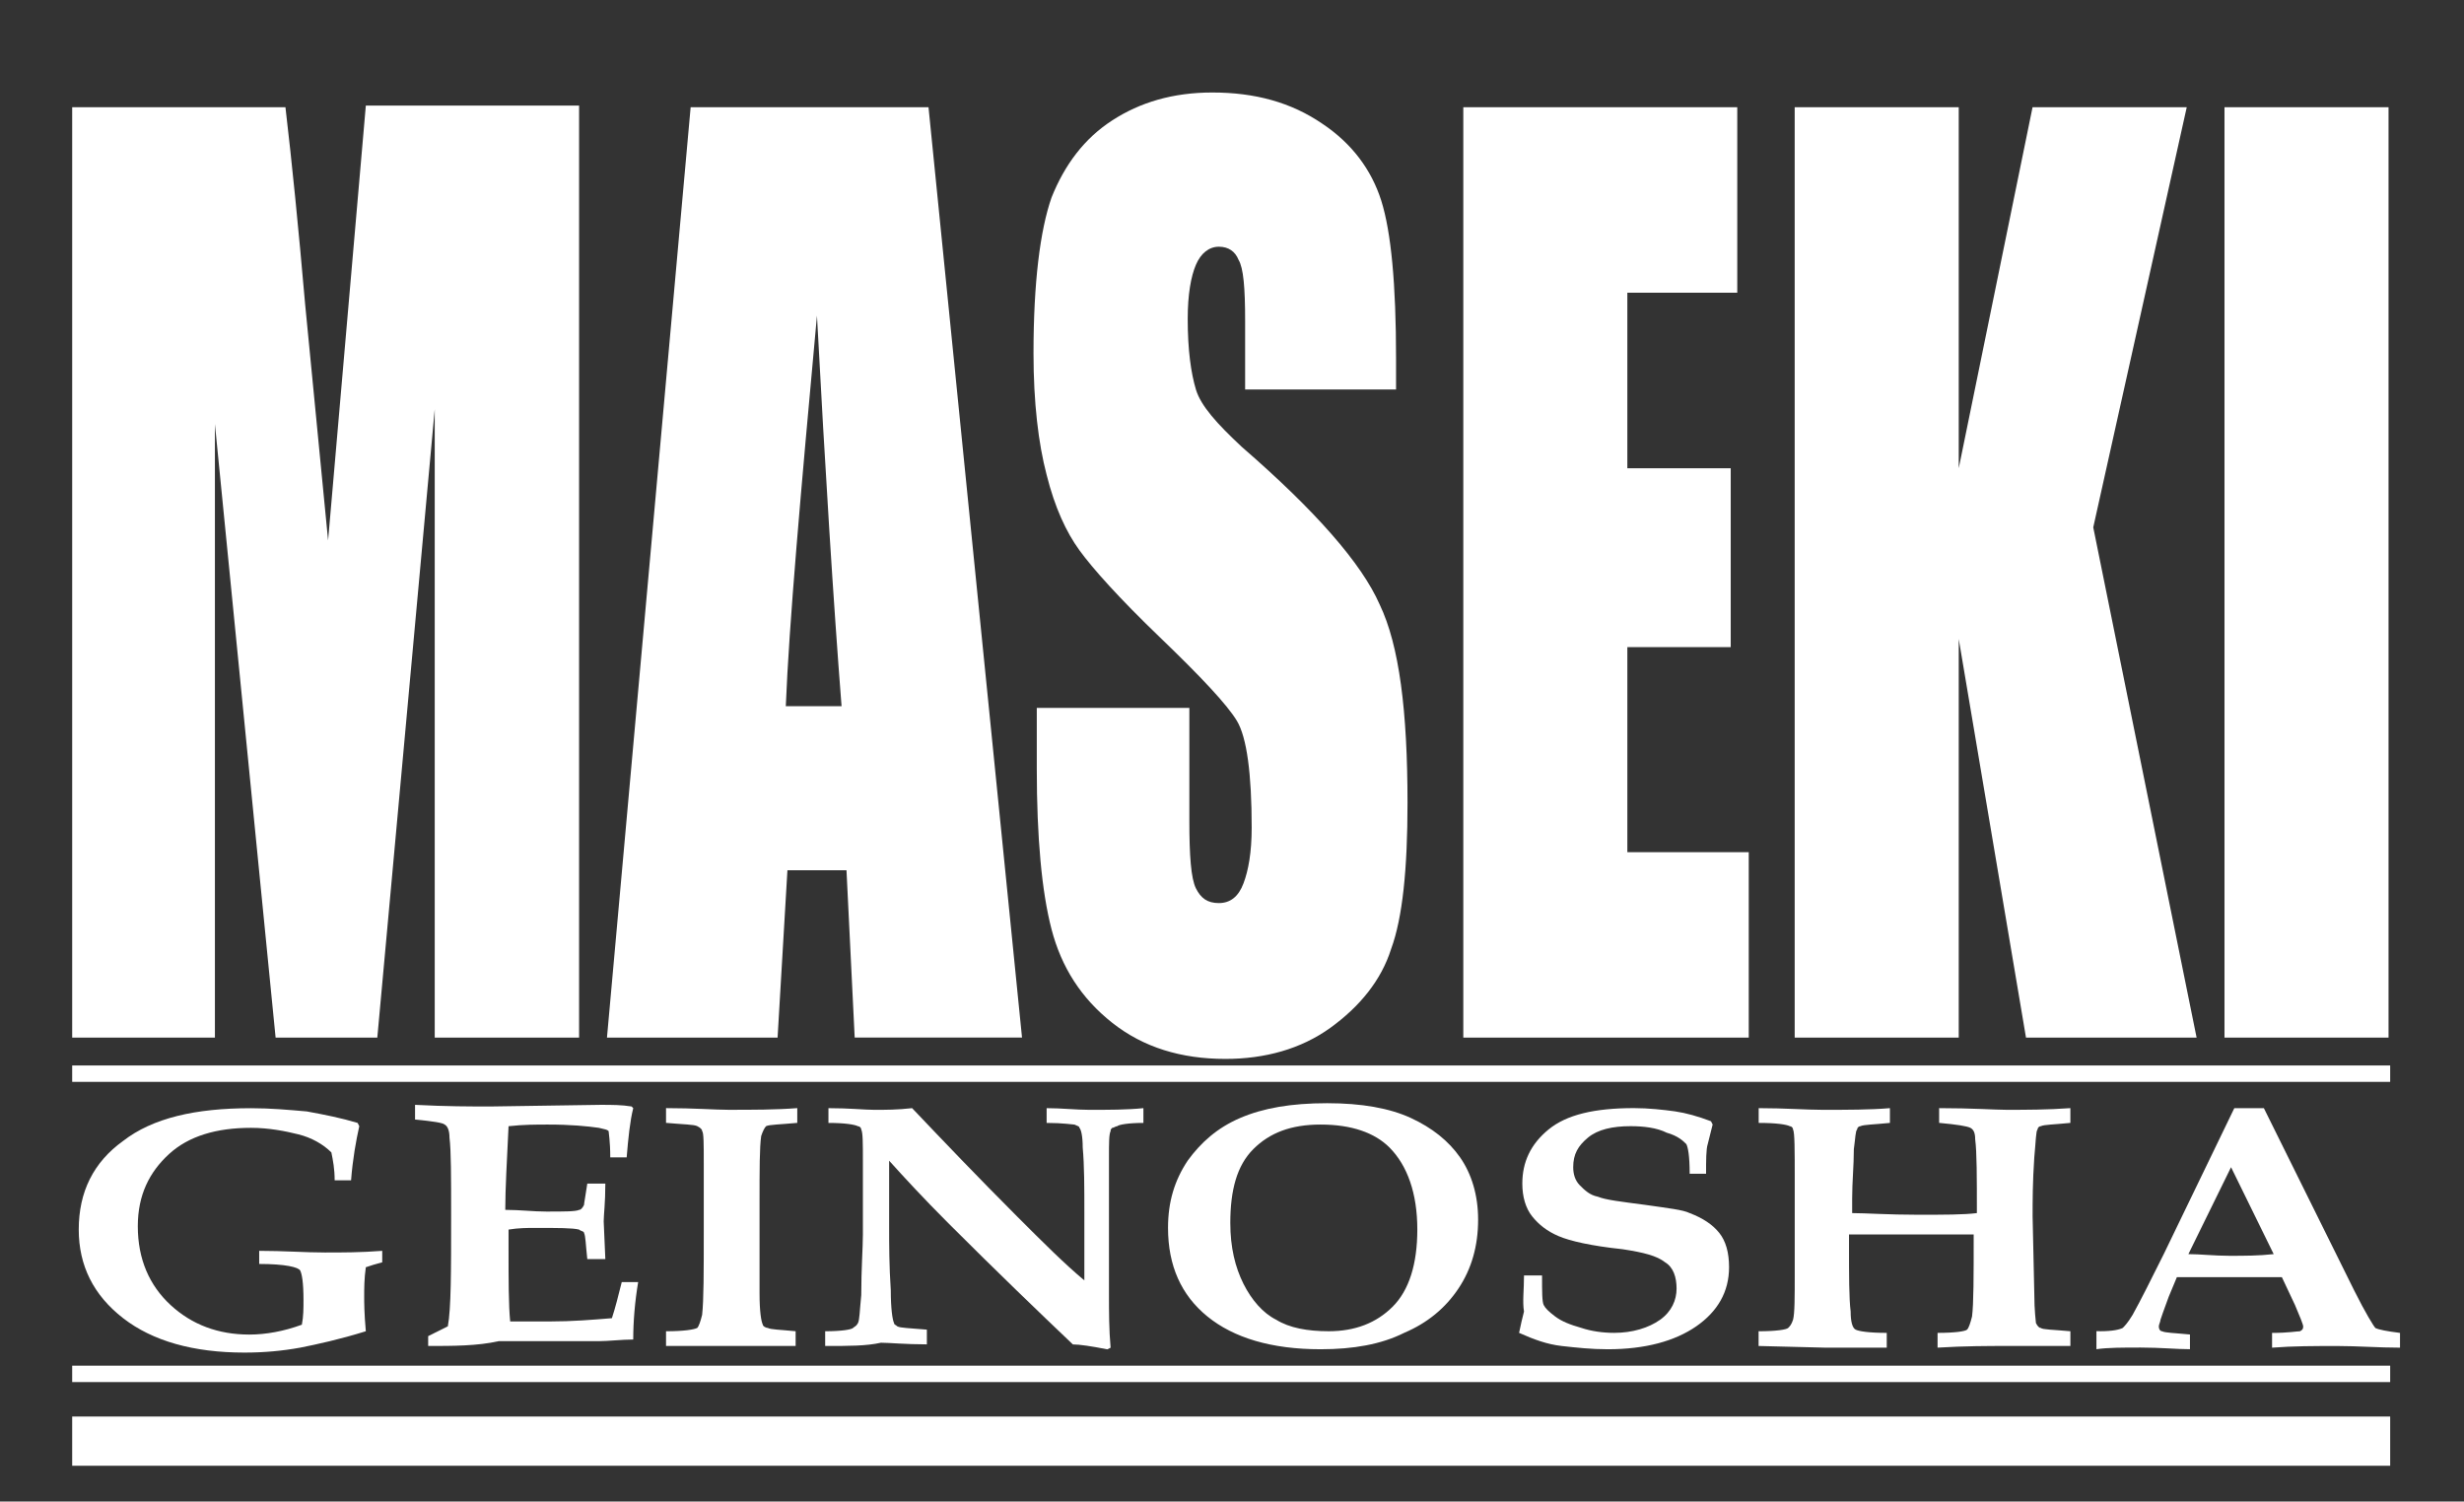 <?xml version="1.0" encoding="utf-8"?>
<!-- Generator: Adobe Illustrator 16.0.3, SVG Export Plug-In . SVG Version: 6.00 Build 0)  -->
<!DOCTYPE svg PUBLIC "-//W3C//DTD SVG 1.1//EN" "http://www.w3.org/Graphics/SVG/1.1/DTD/svg11.dtd">
<svg version="1.1" id="レイヤー_1" xmlns="http://www.w3.org/2000/svg" xmlns:xlink="http://www.w3.org/1999/xlink" x="0px"
	 y="0px" width="150.2px" height="91.535px" viewBox="0 0 150.2 91.535" enable-background="new 0 0 150.2 91.535"
	 xml:space="preserve">
<rect x="0" y="0" width="150.2" height="91.535" fill="#333333" stroke="none"/>
<g id="レイヤー_1_1_" display="none">
</g>
<g id="レイヤー_2">
</g>
<g id="レイヤー_3">
	<g>
		<g>
			<path fill="#FFFFFF" d="M15.8,77.051v-0.8c1.5,0,2.8,0.101,4,0.101c1.1,0,2.2,0,3.5-0.101v0.699c-0.4,0.103-0.7,0.201-1,0.301
				c-0.1,0.699-0.1,1.302-0.1,1.802c0,0.299,0,1,0.1,2.1c-1.6,0.5-3,0.801-4,1c-1.1,0.199-2.2,0.301-3.4,0.301
				c-3.1,0-5.6-0.701-7.4-2.102c-1.8-1.399-2.7-3.199-2.7-5.398c0-2.301,0.9-4.102,2.7-5.398c1.8-1.399,4.4-2,7.8-2
				c1.2,0,2.3,0.101,3.4,0.197c1.1,0.201,2.1,0.4,3.1,0.701l0.1,0.199c-0.2,0.9-0.4,2-0.5,3.301h-1c0-0.701-0.1-1.201-0.2-1.701
				c-0.5-0.5-1.2-0.898-2-1.1c-0.8-0.199-1.8-0.4-2.9-0.4c-2.1,0-3.8,0.5-5,1.602c-1.2,1.101-1.9,2.5-1.9,4.398
				c0,2,0.7,3.602,2,4.803c1.3,1.197,2.9,1.799,4.8,1.799c1,0,2.1-0.198,3.2-0.602c0.1-0.5,0.1-1,0.1-1.5c0-1.1-0.1-1.6-0.2-1.799
				C18.2,77.251,17.4,77.051,15.8,77.051z"/>
			<path fill="#FFFFFF" d="M26.1,82.051v-0.6c0.4-0.199,0.8-0.398,1.2-0.6c0.2-1.103,0.2-3.301,0.2-6.801c0-2.302,0-3.898-0.1-4.699
				c0-0.4-0.1-0.699-0.3-0.801c-0.1-0.101-0.7-0.199-1.8-0.302v-0.897c1.9,0.1,3.4,0.1,4.6,0.1l6.7-0.1c0.7,0,1.3,0,1.9,0.1
				l0.1,0.102c-0.2,0.801-0.3,1.801-0.4,3h-1c0-1-0.1-1.5-0.1-1.602c-0.1-0.1-0.2-0.1-0.6-0.199c-0.7-0.1-1.7-0.199-3.1-0.199
				c-0.7,0-1.5,0-2.4,0.101c-0.1,2.1-0.2,3.801-0.2,5.1c0.9,0,1.7,0.103,2.5,0.103c1.1,0,1.8,0,2-0.103c0.1,0,0.2-0.1,0.3-0.299
				c0-0.101,0.1-0.601,0.2-1.301h1.1c0,1.2-0.1,1.899-0.1,2.301l0.1,2.299h-1.1c-0.1-0.897-0.1-1.397-0.2-1.6
				c0-0.101-0.2-0.101-0.3-0.199c-0.4-0.101-1.3-0.101-2.7-0.101c-0.4,0-1,0-1.6,0.101c0,0.399,0,0.699,0,1.101c0,2,0,3.5,0.1,4.5
				h2.4c1.4,0,2.6-0.101,3.8-0.199c0.2-0.603,0.4-1.4,0.6-2.199h1c-0.2,1.199-0.3,2.398-0.3,3.5c-0.7,0-1.5,0.1-2.1,0.1
				c-0.4,0-1.3,0-2.7,0c-1.2,0-2.4,0-3.4,0C29.1,82.051,27.6,82.051,26.1,82.051z"/>
			<path fill="#FFFFFF" d="M40.6,82.051v-0.898c1.1,0,1.7-0.102,1.9-0.201c0.1-0.1,0.2-0.398,0.3-0.799c0.1-0.9,0.1-2.602,0.1-5.102
				c0-0.898,0-2.302,0-4.101c0-1.201,0-1.899-0.1-2c0-0.101-0.1-0.201-0.3-0.301c-0.2-0.101-0.8-0.101-1.9-0.199v-0.899
				c1.7,0,3,0.102,3.8,0.102c1.5,0,2.9,0,4.2-0.102v0.9c-1.1,0.102-1.7,0.102-1.9,0.201c-0.1,0.1-0.2,0.299-0.3,0.6
				c-0.1,0.699-0.1,2-0.1,4c0,2.699,0,4.5,0,5.602c0,1.101,0.1,1.699,0.2,1.898c0,0.102,0.2,0.199,0.3,0.199
				c0.2,0.102,0.7,0.102,1.7,0.201v0.898h-1.4c-0.9,0-1.7,0-2.4,0H40.6L40.6,82.051z"/>
			<path fill="#FFFFFF" d="M50.3,82.051v-0.898c1,0,1.6-0.102,1.7-0.201s0.2-0.1,0.3-0.299c0.1-0.201,0.1-0.701,0.2-1.701
				c0-1.6,0.1-2.898,0.1-3.699v-4.4c0-1.198,0-1.799-0.1-2c0-0.102-0.1-0.198-0.2-0.198c-0.2-0.103-0.8-0.202-1.8-0.202v-0.9
				c1.3,0,2.2,0.102,2.8,0.102c0.7,0,1.4,0,2.3-0.102c1.9,2,4,4.198,6.4,6.602c1.6,1.6,2.9,2.898,4.1,3.898v-4.1
				c0-1.6,0-2.898-0.1-4c0-0.699-0.1-1.1-0.2-1.199c0-0.1-0.1-0.1-0.3-0.199c-0.1,0-0.7-0.102-1.7-0.102v-0.9
				c0.9,0,1.8,0.102,2.6,0.102c1.2,0,2.3,0,3.3-0.102v0.9c-0.9,0-1.5,0.102-1.6,0.201c-0.1,0-0.2,0.1-0.3,0.1
				c-0.1,0.102-0.1,0.102-0.1,0.199c-0.1,0.201-0.1,0.701-0.1,1.602v4.101v4.2c0,1.101,0,2.199,0.1,3.3l-0.2,0.1
				c-1-0.198-1.7-0.299-2.1-0.299c-2.1-2-4.6-4.399-7.6-7.399c-1.5-1.5-2.7-2.802-3.6-3.802v4c0,1.103,0,2.4,0.1,3.9
				c0,1.1,0.1,1.801,0.2,2c0,0.1,0.1,0.1,0.2,0.2c0.2,0.101,0.7,0.101,1.8,0.199v0.898c-1.3,0-2.3-0.1-2.8-0.1
				C52.8,82.051,51.8,82.051,50.3,82.051z"/>
			<path fill="#FFFFFF" d="M80.5,82.251c-3,0-5.3-0.698-6.9-2c-1.6-1.301-2.4-3.1-2.4-5.399c0-1.601,0.4-2.898,1.2-4.101
				c0.8-1.1,1.8-2,3.2-2.6c1.4-0.601,3.1-0.9,5.3-0.9c2.101,0,3.8,0.302,5.101,0.9c1.299,0.6,2.299,1.399,3,2.399
				c0.699,1,1.102,2.299,1.102,3.799c0,1.601-0.398,3-1.2,4.201c-0.8,1.197-1.897,2.101-3.3,2.697
				C84.2,81.951,82.5,82.251,80.5,82.251z M81,81.152c1.6,0,2.897-0.5,3.897-1.5s1.5-2.602,1.5-4.701c0-2.199-0.603-3.898-1.698-5
				c-0.9-0.898-2.302-1.398-4.199-1.398c-1.801,0-3.103,0.5-4.103,1.5s-1.4,2.5-1.4,4.5c0,1.5,0.3,2.699,0.797,3.699
				c0.5,1,1.201,1.801,2,2.199C78.6,80.951,79.7,81.152,81,81.152z"/>
			<path fill="#FFFFFF" d="M92.9,77.751H94c0,1,0,1.601,0.1,1.802c0.1,0.198,0.3,0.397,0.699,0.698c0.4,0.302,0.9,0.5,1.601,0.699
				c0.601,0.201,1.3,0.301,2,0.301c1.101,0,2.101-0.301,2.8-0.801c0.7-0.5,1-1.199,1-1.897c0-0.701-0.199-1.302-0.699-1.603
				c-0.5-0.397-1.301-0.601-2.601-0.799c-1.899-0.2-3.2-0.499-3.899-0.8c-0.701-0.301-1.201-0.699-1.602-1.199s-0.602-1.201-0.602-2
				c0-1.301,0.5-2.4,1.602-3.301c1.102-0.901,2.801-1.301,5.2-1.301c0.899,0,1.8,0.102,2.5,0.198
				c0.698,0.103,1.399,0.302,2.198,0.603l0.102,0.199c-0.102,0.399-0.199,0.801-0.3,1.198c-0.101,0.302-0.101,1-0.101,1.802h-1
				c0-1.101-0.102-1.601-0.201-1.802c-0.198-0.198-0.5-0.5-1.198-0.698c-0.601-0.302-1.399-0.398-2.2-0.398
				c-1.102,0-2,0.199-2.602,0.699c-0.6,0.5-0.898,1-0.898,1.801c0,0.398,0.102,0.799,0.398,1.1c0.302,0.301,0.602,0.6,1.102,0.699
				c0.5,0.201,1.398,0.301,2.898,0.5c1.4,0.201,2.302,0.301,2.701,0.5c0.799,0.301,1.398,0.701,1.799,1.201
				c0.402,0.5,0.602,1.199,0.602,2.1c0,1.5-0.699,2.699-2,3.602c-1.3,0.898-3.102,1.398-5.398,1.398c-1,0-1.899-0.1-2.801-0.199
				c-0.9-0.102-1.699-0.399-2.601-0.801c0.101-0.5,0.198-0.898,0.3-1.301C92.799,79.352,92.9,78.652,92.9,77.751z"/>
			<path fill="#FFFFFF" d="M107.2,82.051v-0.898c1.1,0,1.7-0.102,1.801-0.201c0.102-0.1,0.199-0.199,0.299-0.5
				c0.103-0.398,0.103-1.299,0.103-2.898v-5.602c0-1.898,0-2.898-0.103-3.1c0-0.103-0.1-0.199-0.197-0.199
				c-0.2-0.102-0.803-0.201-1.898-0.201v-0.9c1.6,0,2.898,0.102,3.898,0.102c1.5,0,2.898,0,4.102-0.102v0.9
				c-1,0.102-1.602,0.102-1.802,0.201c-0.103,0-0.198,0.1-0.198,0.199c-0.102,0.1-0.102,0.5-0.199,1.199c0,1-0.103,2-0.103,3v0.899
				c0.802,0,2.2,0.101,4,0.101c1.603,0,2.802,0,3.603-0.101c0-2.201,0-3.701-0.103-4.5c0-0.399-0.103-0.601-0.3-0.701
				c-0.2-0.1-0.803-0.198-1.898-0.299v-0.899c2,0,3.398,0.102,4.1,0.102c1.201,0,2.5,0,3.9-0.102v0.9
				c-1,0.102-1.602,0.102-1.802,0.201c-0.103,0-0.198,0.1-0.198,0.199c-0.102,0.1-0.102,0.699-0.199,1.699
				c-0.103,1.5-0.103,2.698-0.103,3.602l0.103,4.699c0,1.1,0.1,1.699,0.1,1.801c0.1,0.199,0.199,0.299,0.3,0.299
				c0.101,0.102,0.7,0.102,1.8,0.201v0.898h-1.398c-1,0-1.801,0-2.399,0c-1.198,0-2.601,0-4.3,0.102v-0.9
				c1.102,0,1.699-0.1,1.8-0.199c0.103-0.102,0.2-0.399,0.302-0.801c0.1-0.801,0.1-2.398,0.1-5c-0.898,0-1.898,0-3,0
				c-1.699,0-3.299,0-4.6,0v0.699c0,1.801,0,3.201,0.1,4c0,0.602,0.102,1,0.301,1.102c0.199,0.101,0.801,0.199,1.9,0.199v0.9h-1.4
				c-0.9,0-1.699,0-2.4,0L107.2,82.051z"/>
			<path fill="#FFFFFF" d="M128,81.152c0.799,0,1.199-0.102,1.397-0.201c0.103-0.1,0.302-0.299,0.603-0.799
				c0.5-0.9,1.1-2.102,1.897-3.701l4.302-8.898H138l5.5,11.101c0.699,1.399,1.199,2.2,1.299,2.301
				c0.201,0.101,0.701,0.199,1.5,0.299v0.9c-1.299,0-2.6-0.101-3.799-0.101c-1.4,0-2.701,0-4,0.101v-0.9c1,0,1.5-0.1,1.699-0.1
				c0.198-0.101,0.198-0.199,0.198-0.3c0-0.102-0.198-0.602-0.5-1.301l-0.8-1.699c-1,0-2.102,0-3.398,0c-1.102,0-2.102,0-3,0
				l-0.5,1.199c-0.102,0.301-0.302,0.801-0.5,1.398c0,0.102-0.102,0.301-0.102,0.4c0,0.199,0.102,0.301,0.197,0.301
				c0.201,0.1,0.701,0.1,1.701,0.199v0.897c-0.801,0-1.801-0.101-3-0.101c-1.101,0-2,0-2.701,0.101v-1.101H128V81.152z M136,71.152
				l-2.601,5.299c0.7,0,1.601,0.102,2.5,0.102s1.8,0,2.7-0.102L136,71.152z"/>
		</g>
		<g>
			<path fill="#FFFFFF" d="M35.3,6.538v56.713h-8.8V24.945L23,63.251h-6.2l-3.7-37.406v37.406H4.4V6.538h13
				c0.4,3.4,0.8,7.402,1.2,12.004L20,32.947l2.3-26.509h13V6.538z"/>
			<path fill="#FFFFFF" d="M56.6,6.538l5.7,56.711H52.1l-0.5-10.198H48l-0.6,10.2H37l5.1-56.713H56.6z M51.3,43.05
				c-0.5-6.4-1-14.403-1.5-23.809c-1,10.904-1.7,18.808-1.9,23.809H51.3z"/>
			<path fill="#FFFFFF" d="M85.2,23.744h-9.3v-4.202c0-2.001-0.101-3.2-0.4-3.701c-0.2-0.5-0.6-0.801-1.2-0.801
				c-0.6,0-1.1,0.399-1.4,1.102c-0.3,0.7-0.5,1.8-0.5,3.3c0,1.901,0.2,3.302,0.5,4.302c0.3,1,1.3,2.102,2.8,3.501
				c4.5,3.902,7.301,7.102,8.4,9.603c1.199,2.501,1.699,6.501,1.699,12.103c0,4-0.299,7-1,8.899c-0.6,1.898-1.899,3.5-3.699,4.802
				c-1.801,1.299-4,1.899-6.4,1.899c-2.7,0-5-0.701-6.9-2.201c-1.9-1.5-3.1-3.399-3.7-5.698c-0.6-2.302-0.9-5.601-0.9-9.802v-3.699
				h9.3v6.9c0,2.101,0.1,3.5,0.4,4.101c0.3,0.6,0.7,0.899,1.4,0.899c0.7,0,1.2-0.399,1.5-1.201c0.303-0.799,0.5-1.899,0.5-3.399
				c0-3.299-0.299-5.5-0.897-6.501c-0.6-1-2.2-2.699-4.7-5.102c-2.5-2.401-4.1-4.199-4.9-5.3C65,32.447,64.3,30.947,63.8,28.946
				c-0.5-1.901-0.8-4.402-0.8-7.403c0-4.303,0.4-7.502,1.1-9.503c0.8-2.001,2-3.602,3.7-4.701c1.7-1.103,3.7-1.7,6.1-1.7
				c2.601,0,4.8,0.6,6.7,1.899c1.8,1.199,3,2.802,3.6,4.7c0.6,1.901,0.9,5.104,0.9,9.605v1.9H85.2z"/>
			<path fill="#FFFFFF" d="M89.2,6.538h16.7v11.305h-6.7v10.703h6.301V39.45H99.2v12.501h7.4v11.3H89.2V6.538z"/>
			<path fill="#FFFFFF" d="M133.299,6.538l-5.699,25.61l6.3,31.104H123.5L119.4,38.95v24.301h-10V6.538h10v22.007l4.5-22.007
				H133.299z"/>
			<path fill="#FFFFFF" d="M145.6,6.538v56.713h-10V6.538H145.6z"/>
		</g>
		<line fill="none" stroke="#FFFFFF" stroke-miterlimit="10" x1="4.4" y1="65.451" x2="145.7" y2="65.451"/>
		<line fill="none" stroke="#FFFFFF" stroke-miterlimit="10" x1="4.4" y1="83.751" x2="145.7" y2="83.751"/>
		<line fill="none" stroke="#FFFFFF" stroke-width="3" stroke-miterlimit="10" x1="4.4" y1="87.852" x2="145.7" y2="87.852"/>
	</g>
</g>
</svg>
